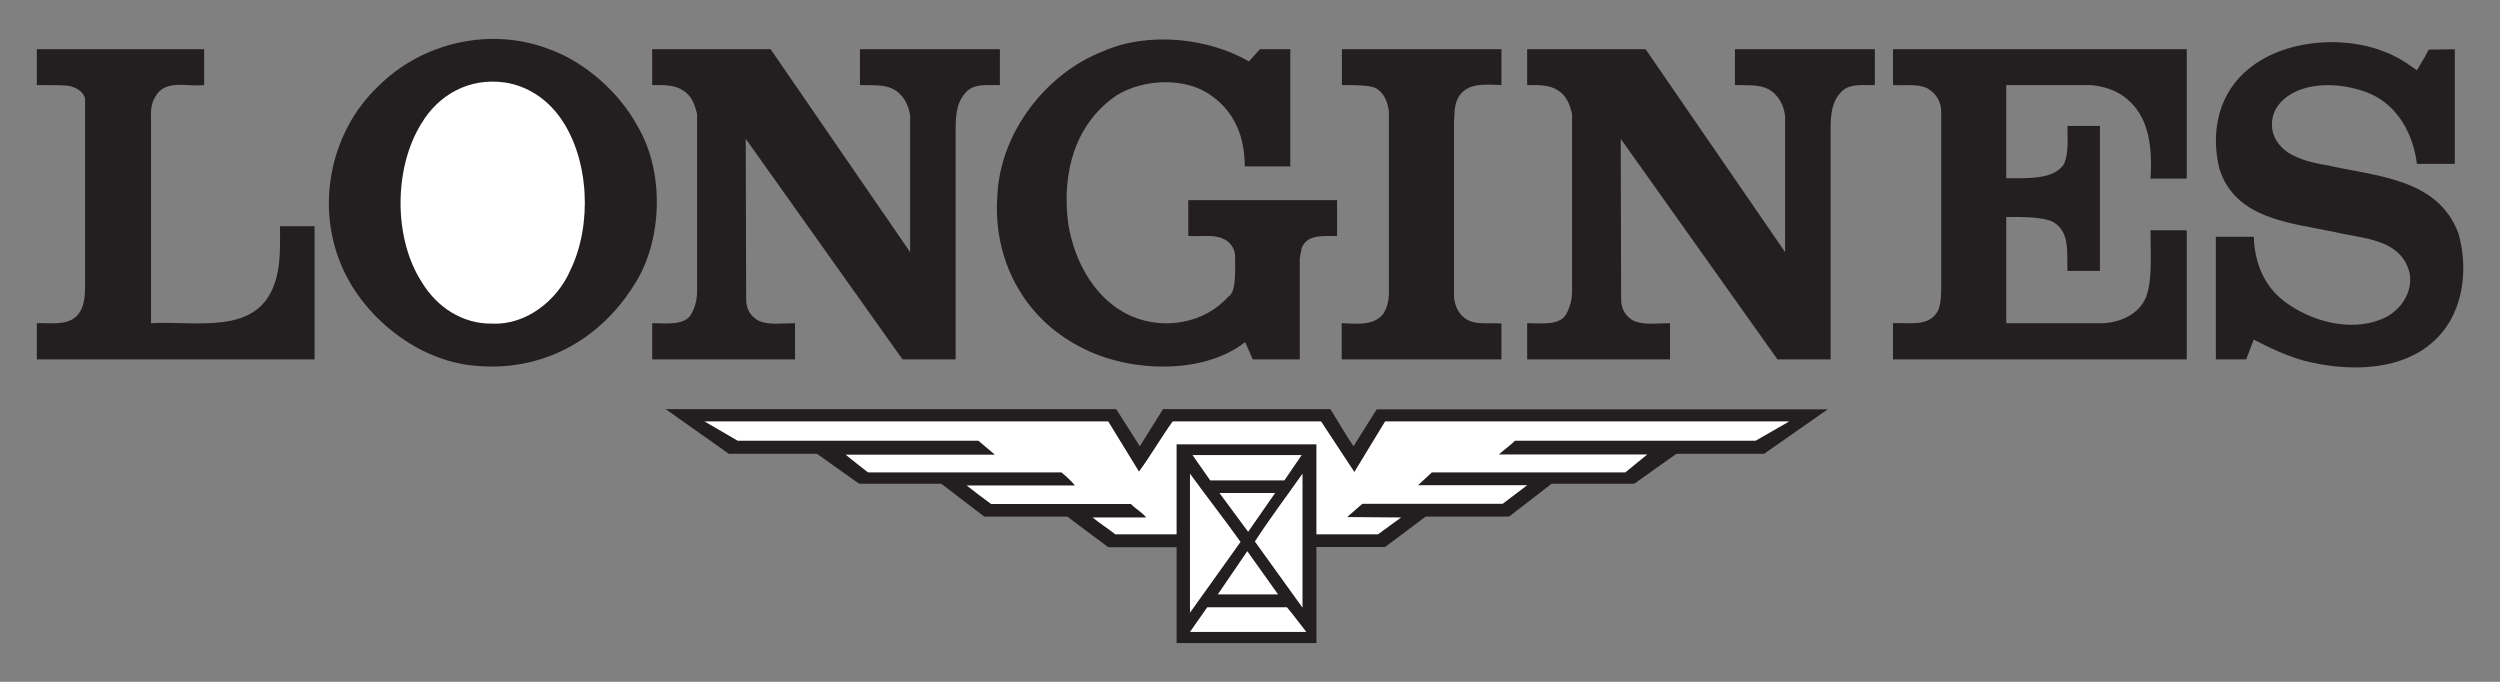 <?xml version="1.0" encoding="UTF-8" standalone="no"?>
<svg
   xmlns:dc="http://purl.org/dc/elements/1.1/"
   xmlns:cc="http://creativecommons.org/ns#"
   xmlns:rdf="http://www.w3.org/1999/02/22-rdf-syntax-ns#"
   xmlns:svg="http://www.w3.org/2000/svg"
   xmlns="http://www.w3.org/2000/svg"
   id="svg8"
   version="1.1"
   viewBox="0 0 165 45"
   height="45mm"
   width="165mm">
  <rect x="0" y="0" width="165" height="45" fill="#808080" stroke="none"/>
  <defs
     id="defs2" />
  <g
     transform="translate(0,-252)"
     id="layer1">
    <g
       style="stroke-width:0.412"
       id="g842"
       transform="matrix(0.856,0,0,-0.856,2.063,169.183)">
      <g
         style="stroke-width:0.412"
         id="g844"
         transform="scale(0.1)">
        <g
           transform="translate(-26.647,-2171.508)"
           id="g919">
          <path
             id="path848"
             style="fill:#231f20;fill-opacity:1;fill-rule:evenodd;stroke:none;stroke-width:0.412"
             d="m 494.348,1106.28 c 20.797,-35.1 19.172,-88.72 -3.25,-122.514 -26.973,-42.895 -71.817,-66.618 -122.188,-61.743 -44.519,3.575 -88.066,38.344 -104.312,80.267 -18.2,45.82 -6.5,100.74 29.246,134.86 33.797,34.12 86.765,46.47 132.258,28.92 27.3,-9.75 54.269,-33.47 68.246,-59.79" />
          <path
             id="path850"
             style="fill:#231f20;fill-opacity:1;fill-rule:evenodd;stroke:none;stroke-width:0.412"
             d="m 965.547,1156.64 8.449,9.43 h 23.399 v -90.34 h -35.094 c 0,21.77 -7.153,41.27 -25.348,54.27 -20.148,14.95 -52.973,13.32 -73.769,0.32 -32.496,-22.42 -41.918,-60.44 -37.047,-98.46 4.551,-28.92 20.476,-59.794 50.047,-72.141 24.699,-10.074 55.242,-4.875 73.441,15.597 6.391,3.356 5.199,21.231 5.199,31.844 -0.324,5.53 -4.222,11.05 -9.75,13 -7.472,3.25 -17.547,1.3 -26.32,1.95 v 27.62 h 114.706 v -27.62 c -10.39,-0.32 -23.07,1.62 -27.29,-9.42 l -1.46,-7.8 v -77.995 h -36.237 l -5.852,13.324 c -33.469,-25.996 -91.312,-23.071 -127.387,-3.571 -43.543,22.418 -67.265,67.582 -63.691,116.332 1.953,48.1 37.047,94.57 82.219,111.79 34.121,14.95 80.59,10.07 111.785,-8.13" />
          <path
             id="path852"
             style="fill:#231f20;fill-opacity:1;fill-rule:evenodd;stroke:none;stroke-width:0.412"
             d="m 1866.03,1149.82 c 2.92,5.2 6.5,10.4 9.1,15.93 5.69,0 13.32,0.32 20.14,0.32 v -88.39 h -29.24 c -2.6,22.1 -14.3,44.52 -35.75,53.95 -18.85,8.12 -46.14,10.39 -63.69,-1.63 -7.8,-5.52 -12.35,-13 -12.35,-22.1 0,-8.77 4.87,-16.25 12.35,-21.45 9.1,-5.52 19.17,-8.12 29.89,-9.75 37.7,-8.77 85.8,-9.74 101.72,-52.97 7.48,-26.964 3.9,-59.14 -15.92,-79.613 -25.67,-26.969 -69.22,-26.969 -103.34,-18.195 -13.65,3.898 -26.33,9.75 -38.67,16.246 l -5.85,-15.273 h -23.4 v 94.565 h 29.25 c 0.65,-21.45 9.09,-41.269 28.59,-53.292 20.15,-13.324 50.37,-20.477 73.77,-8.449 11.7,6.496 20.15,19.172 17.87,33.469 -6.5,26.972 -36.07,26.652 -57.52,31.852 -33.79,7.14 -77.34,9.75 -89.36,49.39 -6.83,28.6 -0.33,58.49 23.72,77.34 29.25,23.07 78,25.68 111.14,9.1 6.17,-2.92 11.7,-6.82 17.55,-11.05" />
          <path
             id="path854"
             style="fill:#231f20;fill-opacity:1;fill-rule:evenodd;stroke:none;stroke-width:0.412"
             d="m 159.957,1138.45 c -13,-1.63 -30.223,4.87 -37.695,-9.1 -3.25,-4.87 -3.574,-11.37 -3.25,-17.55 V 954.844 c 34.769,1.949 81.566,-9.75 95.215,30.543 4.875,13.328 4.222,28.923 4.222,44.203 h 26.649 V 926.895 H 30.945 v 27.949 c 12.352,0.324 26.648,-2.602 33.473,9.097 3.574,6.176 3.738,13.977 3.738,21.446 v 142.333 c -0.981,5.85 -7.312,9.1 -12.512,10.08 -7.801,0.97 -16.574,0.33 -24.699,0.65 v 27.62 H 159.957 v -27.62" />
          <path
             id="path856"
             style="fill:#231f20;fill-opacity:1;fill-rule:evenodd;stroke:none;stroke-width:0.412"
             d="m 703.949,1010.09 0.324,-0.33 v 104.97 c -0.972,8.12 -5.195,16.57 -13.32,20.79 -7.476,3.58 -16.574,2.61 -25.348,2.93 v 27.62 h 107.891 v -27.62 c -9.754,-0.32 -20.801,1.62 -26.976,-6.5 -6.825,-7.8 -7.149,-18.41 -7.149,-28.6 V 926.895 h -40.945 l -120.563,169.635 -0.324,0.32 0.324,-123.811 c 0,-7.367 3.575,-13.32 10.075,-16.574 8.125,-3.246 18.199,-1.621 27.621,-1.621 V 926.895 H 505.398 v 27.949 c 10.829,0 25.997,-2.168 30.543,7.797 2.926,5.527 4.391,12.023 4.063,18.851 v 134.538 c -1.625,7.15 -4.063,14.29 -11.211,18.52 -6.5,4.22 -15.273,3.9 -23.395,3.9 v 27.62 h 91.313 l 107.238,-155.98" />
          <path
             id="path858"
             style="fill:#231f20;fill-opacity:1;fill-rule:evenodd;stroke:none;stroke-width:0.412"
             d="m 1378.58,1010.09 0.32,-0.33 v 104.97 c -0.97,8.12 -5.19,16.57 -13.32,20.79 -7.47,3.58 -16.57,2.61 -25.35,2.93 v 27.62 h 107.89 v -27.62 c -9.75,-0.32 -20.8,1.62 -26.97,-6.5 -6.83,-7.8 -7.15,-18.41 -7.15,-28.6 V 926.895 h -40.95 l -120.56,169.635 -0.32,0.32 0.32,-123.811 c 0,-7.367 3.58,-13.32 10.08,-16.574 8.12,-3.246 18.19,-1.621 27.62,-1.621 v -27.949 h -110.16 v 27.949 c 10.83,0 25.99,-2.168 30.54,7.797 2.93,5.527 4.39,12.023 4.06,18.851 v 134.538 c -1.62,7.15 -4.06,14.29 -11.21,18.52 -6.5,4.22 -15.27,3.9 -23.39,3.9 v 27.62 h 91.31 l 107.24,-155.98" />
          <path
             id="path860"
             style="fill:#231f20;fill-opacity:1;fill-rule:evenodd;stroke:none;stroke-width:0.412"
             d="m 1160.2,1138.45 c -12.02,0.32 -26.32,2.27 -33.15,-9.42 -3.25,-5.53 -3.08,-12.68 -3.41,-19.5 V 974.992 c 0.65,-7.152 3.74,-13.976 10.24,-17.551 7.8,-4.222 17.55,-1.949 26.32,-2.925 v -27.621 h -123.16 v 27.949 c 11.05,-0.328 23.72,-2.274 31.52,6.5 3.25,4.547 4.55,9.746 4.88,15.269 V 1118.3 c -0.98,6.83 -3.58,14.3 -10.4,17.88 -4.66,2.27 -17.39,2.27 -25.84,2.27 v 27.62 h 123 v -27.62" />
          <path
             id="path862"
             style="fill:#231f20;fill-opacity:1;fill-rule:evenodd;stroke:none;stroke-width:0.412"
             d="m 1688.6,1066.3 h -27.95 c 1.62,26.33 -1.3,52.33 -24.7,65.97 -6.5,3.58 -13.97,5.53 -21.77,6.18 h -64.75 v -71.82 c 16.17,0 36.88,-1.3 44.6,11.05 3.58,8.45 2.6,19.34 2.6,29.25 h 25.03 V 995.141 h -25.03 c -0.65,13.969 2.28,29.899 -11.05,37.699 -7.8,4.06 -23.64,3.89 -36.15,3.89 v -81.886 h 75.47 c 13,0.972 26.65,6.824 32.17,19.82 5.2,12.676 3.58,33.796 3.58,51.836 h 27.95 v -99.605 h -226.51 v 27.949 c 12.68,0.648 27.95,-3.25 34.78,9.746 2.6,6.5 2.43,13.976 2.43,21.449 v 131.941 c 0,7.07 -3.73,13.97 -10.56,17.87 -7.8,3.9 -17.87,1.95 -26.65,2.6 v 27.62 h 226.51 v -99.77" />
          <path
             id="path864"
             style="fill:#ffffff;fill-opacity:1;fill-rule:evenodd;stroke:none;stroke-width:0.412"
             d="m 434.879,1112.78 c 22.098,-31.52 24.371,-82.22 7.473,-116.991 -10.071,-23.398 -34.122,-42.57 -60.446,-41.273 -22.746,-0.325 -42.57,12.675 -54.265,32.172 -21.774,33.802 -21.45,87.742 -0.328,121.862 13.652,23.08 37.699,35.75 64.671,31.85 16.895,-2.6 32.172,-12.35 42.895,-27.62" />
          <path
             id="path866"
             style="fill:#231f20;fill-opacity:1;fill-rule:evenodd;stroke:none;stroke-width:0.412"
             d="m 863.184,888.551 c 6.171,-9.426 12.023,-19.172 18.199,-28.598 l 17.871,28.598 h 129.016 c 6.17,-9.426 11.37,-19.172 17.87,-28.598 l 17.87,28.438 h 347.72 l -49.07,-34.286 h -67.6 l -32.49,-23.074 h -63.7 l -32.82,-25.347 h -64.34 l -31.2,-23.399 h -52.97 v -74.09 H 909.734 v 73.93 h -52.726 l -31.52,23.559 h -64.019 l -33.149,25.347 h -63.367 l -32.496,23.074 h -67.914 l -48.75,34.446 h 347.391" />
          <path
             id="path868"
             style="fill:#ffffff;fill-opacity:1;fill-rule:evenodd;stroke:none;stroke-width:0.412"
             d="m 880.73,840.457 c 9.102,12.348 16.899,25.996 26,38.668 h 114.39 c 8.45,-13 17.22,-25.996 25.67,-38.996 l 23.72,38.996 h 311.64 L 1356.16,864.18 H 1170.6 c -3.9,-3.903 -8.12,-6.664 -12.35,-10.563 h 114.39 l -16.9,-13.812 h -149.16 l -10.72,-9.91 c 27.78,0 56.22,0 84.17,0 l -18.85,-14.297 h -108.22 l -11.69,-10.239 41.59,-0.324 -17.87,-13 h -47.45 v 69.379 H 909.734 v -69.379 h -47.199 c -5.847,4.547 -12.027,8.449 -17.547,13 h 41.27 c -2.926,3.899 -8.125,6.5 -11.699,10.399 H 766.668 c -6.172,4.55 -12.672,9.421 -18.848,14.296 h 83.516 c -2.602,3.25 -6.824,7.153 -10.398,10.075 H 671.777 c -5.847,4.547 -11.695,9.097 -17.222,13.652 H 769.27 v 0.32 L 756.922,864.18 H 571.363 l -25.672,14.945 h 311.317 l 23.722,-38.668" />
          <path
             id="path870"
             style="fill:#ffffff;fill-opacity:1;fill-rule:evenodd;stroke:none;stroke-width:0.412"
             d="M 992.844,833.629 H 935.652 L 922,853.129 h 84.17 l -13.326,-19.5" />
          <path
             id="path872"
             style="fill:#ffffff;fill-opacity:1;fill-rule:evenodd;stroke:none;stroke-width:0.412"
             d="M 959.047,786.188 920.055,731.59 v 107.242 c 12.672,-17.551 26.32,-34.773 38.992,-52.644" />
          <path
             id="path874"
             style="fill:#ffffff;fill-opacity:1;fill-rule:evenodd;stroke:none;stroke-width:0.412"
             d="m 970.098,786.508 c 11.371,17.551 24.371,34.773 36.722,52.324 v -103.34 l -36.722,51.016" />
          <path
             id="path876"
             style="fill:#ffffff;fill-opacity:1;fill-rule:evenodd;stroke:none;stroke-width:0.412"
             d="m 964.898,793.984 -22.097,29.899 h 42.894 l -20.797,-29.899" />
          <path
             id="path878"
             style="fill:#ffffff;fill-opacity:1;fill-rule:evenodd;stroke:none;stroke-width:0.412"
             d="m 941.5,745.727 22.75,33.312 23.719,-33.312 H 941.5" />
          <path
             id="path880"
             style="fill:#ffffff;fill-opacity:1;fill-rule:evenodd;stroke:none;stroke-width:0.412"
             d="m 994.797,735.816 c 5.195,-6.175 10.073,-12.836 14.943,-19.011 h -89.685 l 13.324,19.011 h 61.418" />
        </g>
      </g>
    </g>
  </g>
</svg>
